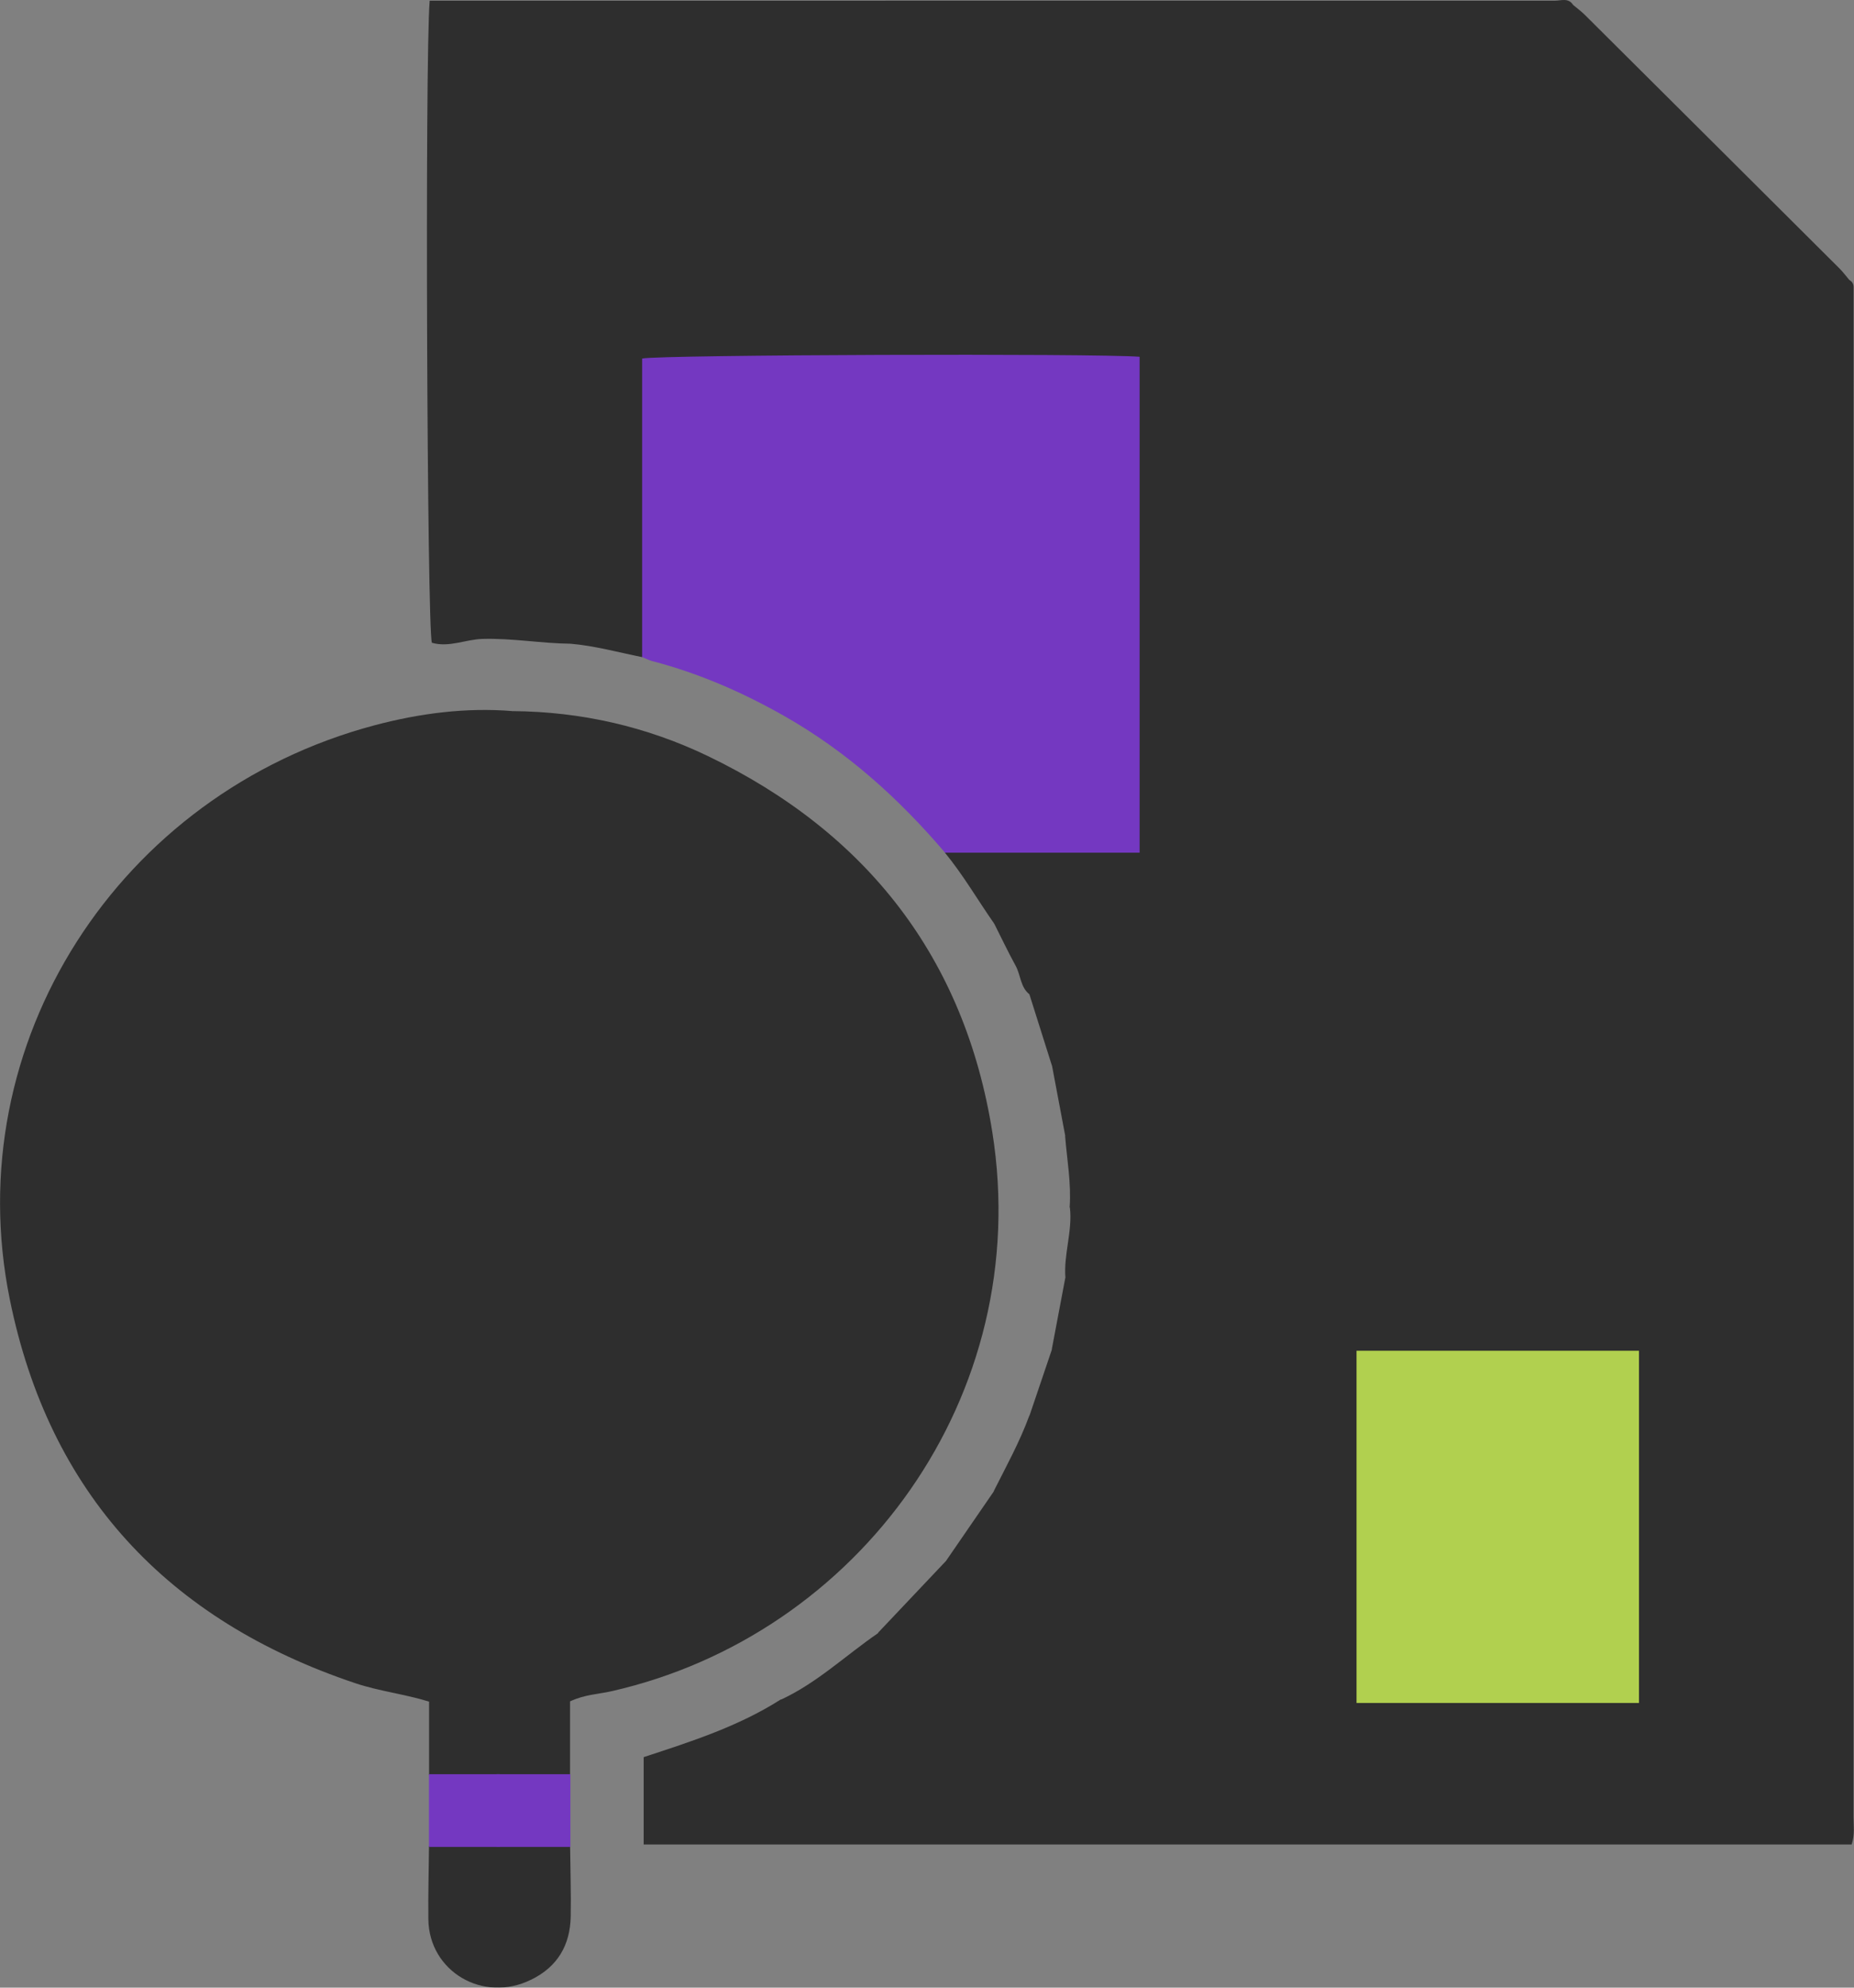 <svg width="130.667" xmlns="http://www.w3.org/2000/svg" height="140" id="screenshot-6cf5eeb0-e67c-801f-8006-f95faee261ba" viewBox="0 0 130.667 140" xmlns:xlink="http://www.w3.org/1999/xlink" fill="none" version="1.1"><rect x="0" y="0" width="130.667" height="140" fill="#808080" stroke="none"/><g id="shape-6cf5eeb0-e67c-801f-8006-f95faee261ba" rx="0" ry="0" style="opacity: 0.64; fill: rgb(0, 0, 0);"><g id="shape-6cf5eeb0-e67c-801f-8006-f95faee261bb" style="display: none;"><g class="fills" id="fills-6cf5eeb0-e67c-801f-8006-f95faee261bb"><rect width="130.667" height="139.997" x="0" transform="matrix(1, 0, 0, 1, 0, 0)" style="fill: none;" ry="0" fill="none" rx="0" y="0.003"/></g></g><g id="shape-6cf5eeb0-e67c-801f-8006-f95faee261bc"><defs style="fill: rgb(0, 0, 0);"><g id="shape-6cf5eeb0-e67c-801f-8006-f95faee261d5"><style>#shape-6cf5eeb0-e67c-801f-8006-f95faee261ba{ .cls-1 {
        fill: #db9500;
      }

      .cls-1, .cls-2, .cls-3, .cls-4, .cls-5, .cls-6, .cls-7, .cls-8, .cls-9 {
        stroke-width: 0px;
      }

      .cls-2 {
        fill: #f9b300;
      }

      .cls-3 {
        fill: #505050;
      }

      .cls-4 {
        fill: #288cb3;
      }

      .cls-5 {
        fill: #64c7ef;
      }

      .cls-6 {
        fill: #d1d1d1;
      }

      .cls-7 {
        fill: #3c3c3c;
      }

      .cls-8 {
        fill: #efefef;
      }

      .cls-9 {
        fill: #f96450;
      } }</style></g></defs></g><g id="shape-6cf5eeb0-e67c-801f-8006-f95faee261bd"><g class="fills" id="fills-6cf5eeb0-e67c-801f-8006-f95faee261bd"><path d="M70.06,65.042C68.903,63.385,67.888,61.632,66.6,60.062C67.225,59.416,68.047,59.549,68.815,59.541C71.742,59.515,74.674,59.541,77.601,59.524C78.272,59.524,78.969,59.616,79.904,59.036C79.912,48.12,79.912,37.012,79.904,25.541C68.462,25.541,57.268,25.533,46.25,25.545C45.654,26.514,45.763,27.257,45.759,27.975C45.746,33.285,45.763,38.598,45.742,43.908C45.742,44.722,45.902,45.594,45.247,46.283C43.574,45.945,41.921,45.486,40.214,45.34C39.677,44.739,39.719,43.991,39.719,43.269C39.707,29.553,39.707,15.836,39.719,2.119C39.719,1.397,39.677,0.65,40.214,0.049C63.337,0.049,86.46,0.041,109.578,0.049C110.014,0.049,110.534,-0.177,110.866,0.341C111.075,1.159,111.046,1.99,111.046,2.825C111.046,7.613,111.042,12.405,111.046,17.192C111.046,17.861,110.954,18.549,111.302,19.2C111.931,19.681,112.69,19.53,113.403,19.535C118.319,19.547,123.239,19.547,128.154,19.535C128.888,19.535,129.618,19.547,130.335,19.718C130.532,19.831,130.637,19.993,130.637,20.219C130.637,20.636,130.637,21.054,130.637,21.467C130.637,56.965,130.637,92.463,130.633,127.962C130.633,128.575,130.734,129.201,130.503,129.915L45.365,129.915L45.365,123.762C48.758,122.651,52.05,121.592,54.999,119.717C65.442,119.279,75.89,119.642,86.334,119.517C87.42,119.504,88.523,119.642,89.593,119.316C90.176,118.168,89.941,117.059,89.802,116.002C89.039,115.376,88.225,115.531,87.462,115.526C79.778,115.514,72.099,115.526,64.415,115.509C63.551,115.509,62.62,115.697,61.877,115.009C63.45,113.347,65.027,111.682,66.6,110.02C67.384,109.49,68.278,109.524,69.167,109.524C75.219,109.524,81.271,109.524,87.319,109.524C88.091,109.524,88.88,109.603,89.656,109.24C90.096,108.125,90.025,107.023,89.756,105.95C89.064,105.391,88.305,105.533,87.596,105.533C82.538,105.521,77.476,105.533,72.417,105.516C71.604,105.516,70.727,105.675,70.039,105.024C70.92,103.275,71.868,101.559,72.543,99.714C73.407,99.422,74.301,99.547,75.181,99.547C79.35,99.539,83.52,99.547,87.684,99.539C88.351,99.539,89.039,99.614,89.702,99.238C90.1,98.132,90.037,97.026,89.748,95.937C89.073,95.402,88.318,95.531,87.605,95.527C83.855,95.51,80.101,95.531,76.352,95.51C75.588,95.507,74.77,95.648,74.129,95.035C74.443,93.365,74.762,91.691,75.077,90.021C75.89,89.358,76.867,89.537,77.79,89.537C89.295,89.525,100.8,89.533,112.309,89.521C113.131,89.521,113.986,89.671,114.804,89.166C115.182,88.08,115.182,86.982,114.804,85.897C113.982,85.392,113.126,85.542,112.304,85.542C100.904,85.53,89.505,85.542,78.101,85.526C77.178,85.526,76.201,85.705,75.387,85.041C75.509,83.355,75.202,81.698,75.068,80.028C75.878,79.36,76.855,79.54,77.782,79.535C89.236,79.523,100.691,79.531,112.145,79.523C112.975,79.523,113.818,79.61,114.708,79.277C115.261,78.175,115.14,77.035,114.808,75.9C113.986,75.386,113.126,75.541,112.309,75.541C100.489,75.532,88.67,75.541,76.846,75.524C75.924,75.524,74.947,75.703,74.133,75.04C73.604,73.375,73.08,71.704,72.552,70.039C73.344,69.321,74.33,69.538,75.248,69.538C87.596,69.521,99.94,69.53,112.288,69.521C113.11,69.521,113.965,69.667,114.804,69.171C115.186,68.094,115.177,66.996,114.804,65.906C113.995,65.393,113.135,65.548,112.317,65.543C99.135,65.535,85.952,65.543,72.765,65.531C71.839,65.531,70.866,65.702,70.052,65.042Z" class="cls-8"/></g></g><g id="shape-6cf5eeb0-e67c-801f-8006-f95faee261be"><g class="fills" id="fills-6cf5eeb0-e67c-801f-8006-f95faee261be"><path d="M36.133,50.086C40.952,50.124,45.566,51.176,49.886,53.25C61.114,58.651,67.997,67.518,69.939,79.753C72.883,98.307,60.548,115.163,43.096,119.12C42.181,119.329,41.225,119.345,40.176,119.834L40.176,125.022C38.692,125.85,37.127,125.436,35.58,125.344C35.412,125.29,35.257,125.202,35.127,125.085C34.531,123.628,34.795,122.122,34.904,120.631C34.934,120.226,35.127,119.763,35.81,120.009C28.911,119.325,22.896,116.658,17.679,112.316C8.481,104.665,4.211,94.726,4.702,82.871C5.012,75.365,7.856,68.699,12.57,62.851C17.586,56.627,24.066,52.67,31.805,50.679C33.231,50.311,34.711,50.428,36.133,50.09Z" class="cls-3" style="fill: rgb(0, 0, 0); fill-opacity: 1;"/></g></g><g id="shape-6cf5eeb0-e67c-801f-8006-f95faee261bf"><g class="fills" id="fills-6cf5eeb0-e67c-801f-8006-f95faee261bf"><path d="M45.256,46.283L45.256,25.253C46.531,24.982,77.249,24.882,80.319,25.128L80.319,60.058L66.604,60.058C63.354,56.239,59.671,52.925,55.284,50.437C52.344,48.767,49.265,47.423,45.981,46.567C45.734,46.504,45.499,46.375,45.26,46.279Z" class="cls-2" style="fill: rgb(109, 15, 230); fill-opacity: 1;"/></g></g><g id="shape-6cf5eeb0-e67c-801f-8006-f95faee261c0"><g class="fills" id="fills-6cf5eeb0-e67c-801f-8006-f95faee261c0"><path d="M40.218,0.049C40.218,15.147,40.218,30.241,40.218,45.34C38.142,45.319,36.087,44.939,33.994,45.002C32.799,45.039,31.658,45.62,30.437,45.273C30.098,44.154,29.938,4.294,30.282,0.049L40.218,0.049Z" class="cls-6"/></g></g><g id="shape-6cf5eeb0-e67c-801f-8006-f95faee261c1"><g class="fills" id="fills-6cf5eeb0-e67c-801f-8006-f95faee261c1"><path d="M36.133,50.086C34.585,50.833,32.849,50.8,31.222,51.247C26.918,52.428,22.959,54.273,19.382,56.907C17.884,58.009,16.387,59.144,15.112,60.513C10.477,65.493,7.172,71.212,5.75,77.883C5.104,80.913,4.819,84.027,5.088,87.133C5.457,91.403,6.384,95.548,8.221,99.464C9.433,102.051,10.901,104.494,12.641,106.743C15.099,109.924,18.148,112.508,21.558,114.633C25.505,117.092,29.75,118.795,34.401,119.433C35.001,119.517,35.584,119.763,36.246,119.896C35.953,119.984,35.663,120.077,35.294,120.188C35.118,121.758,35.248,123.366,35.223,124.964C33.575,125.85,31.91,125.74,30.24,125.022L30.24,119.851C28.466,119.308,26.713,119.116,25.048,118.557C11.79,114.116,3.46,105.174,0.688,91.508C-2.965,73.487,8.346,55.888,26.39,51.087C29.565,50.245,32.828,49.815,36.137,50.086Z" class="cls-7" style="fill: rgb(0, 0, 0); fill-opacity: 1;"/></g></g><g id="shape-6cf5eeb0-e67c-801f-8006-f95faee261c2"><g class="fills" id="fills-6cf5eeb0-e67c-801f-8006-f95faee261c2"><path d="M70.06,65.042L115.458,65.042L115.458,70.043L72.564,70.043C71.906,69.53,71.943,68.678,71.579,68.019C71.042,67.046,70.568,66.036,70.064,65.042Z" class="cls-6"/></g></g><g id="shape-6cf5eeb0-e67c-801f-8006-f95faee261c3"><g class="fills" id="fills-6cf5eeb0-e67c-801f-8006-f95faee261c3"><path d="M74.145,75.044L115.484,75.044C115.668,76.705,115.546,78.246,115.572,80.028L75.081,80.028C74.766,78.367,74.456,76.705,74.141,75.044Z" class="cls-6"/></g></g><g id="shape-6cf5eeb0-e67c-801f-8006-f95faee261c4"><g class="fills" id="fills-6cf5eeb0-e67c-801f-8006-f95faee261c4"><path d="M130.348,19.722C130.176,20.077,129.849,20.04,129.538,20.04C123.381,20.035,117.224,20.031,111.063,20.019C110.966,20.019,110.87,19.964,110.773,19.931C110.484,19.697,110.56,19.363,110.56,19.067C110.555,13.198,110.551,7.329,110.56,1.459C110.56,1.072,110.388,0.608,110.87,0.345C111.147,0.579,111.44,0.792,111.696,1.046C117.681,6.995,123.658,12.947,129.635,18.9C129.891,19.154,130.105,19.447,130.34,19.722Z" class="cls-6"/></g></g><g id="shape-6cf5eeb0-e67c-801f-8006-f95faee261c5"><g class="fills" id="fills-6cf5eeb0-e67c-801f-8006-f95faee261c5"><path d="M75.399,85.041L115.479,85.041C115.672,86.698,115.546,88.243,115.576,90.021L75.089,90.021C74.951,88.347,75.601,86.719,75.404,85.041Z" class="cls-6"/></g></g><g id="shape-6cf5eeb0-e67c-801f-8006-f95faee261c6"><g class="fills" id="fills-6cf5eeb0-e67c-801f-8006-f95faee261c6"><path d="M61.886,115.017L90.331,115.017C90.587,116.683,90.406,118.227,90.465,119.701C90.025,120.193,89.521,120.022,89.077,120.022C78.147,120.031,67.212,120.035,56.282,120.022C55.85,120.022,55.326,120.26,55.003,119.73C57.57,118.552,59.596,116.595,61.89,115.025Z" class="cls-6"/></g></g><g id="shape-6cf5eeb0-e67c-801f-8006-f95faee261c7"><g class="fills" id="fills-6cf5eeb0-e67c-801f-8006-f95faee261c7"><path d="M70.052,105.024L90.343,105.024L90.343,110.029L66.613,110.029C67.762,108.359,68.907,106.694,70.056,105.024Z" class="cls-6"/></g></g><g id="shape-6cf5eeb0-e67c-801f-8006-f95faee261c8"><g class="fills" id="fills-6cf5eeb0-e67c-801f-8006-f95faee261c8"><path d="M74.141,95.035L90.369,95.035L90.369,99.806C90.121,100.127,89.727,100.023,89.375,100.023C84.144,100.031,78.914,100.031,73.68,100.023C73.29,100.023,72.824,100.194,72.556,99.714C73.084,98.153,73.613,96.596,74.141,95.035Z" class="cls-6"/></g></g><g id="shape-6cf5eeb0-e67c-801f-8006-f95faee261c9"><g class="fills" id="fills-6cf5eeb0-e67c-801f-8006-f95faee261c9"><path d="M37.425,139.44C34.057,141.106,30.232,138.86,30.19,135.179C30.169,133.463,30.219,131.743,30.236,130.027C31.817,129.23,33.44,129.451,35.068,129.844C35.638,130.278,35.622,130.921,35.642,131.539C35.676,132.574,35.655,133.609,35.659,134.644C35.668,135.93,35.986,137.095,36.863,138.084C37.194,138.459,37.614,138.835,37.425,139.44Z" class="cls-7" style="fill: rgb(0, 0, 0); fill-opacity: 1;"/></g></g><g id="shape-6cf5eeb0-e67c-801f-8006-f95faee261ca"><g class="fills" id="fills-6cf5eeb0-e67c-801f-8006-f95faee261ca"><path d="M37.425,139.44C37.031,138.581,36.062,138.188,35.705,137.278C35.366,136.402,35.16,135.534,35.194,134.586C35.244,133.087,35.215,131.588,35.219,130.09C35.282,130.015,35.345,129.944,35.408,129.869C37.014,129.451,38.612,129.26,40.181,130.027C40.197,131.681,40.252,133.334,40.223,134.987C40.185,137.007,39.291,138.535,37.429,139.44Z" class="cls-3" style="fill: rgb(0, 0, 0); fill-opacity: 1;"/></g></g><g id="shape-6cf5eeb0-e67c-801f-8006-f95faee261cb"><g class="fills" id="fills-6cf5eeb0-e67c-801f-8006-f95faee261cb"><path d="M115.513,95.139L115.513,119.947L95.607,119.947L95.607,95.139L115.513,95.139Z" class="cls-9" style="fill: rgb(205, 254, 51); fill-opacity: 1;"/></g></g><g id="shape-6cf5eeb0-e67c-801f-8006-f95faee261cc"><g class="fills" id="fills-6cf5eeb0-e67c-801f-8006-f95faee261cc"><path d="M115.496,25.145L115.496,29.953L85.57,29.953L85.57,25.145L115.496,25.145Z" class="cls-6"/></g></g><g id="shape-6cf5eeb0-e67c-801f-8006-f95faee261cd"><g class="fills" id="fills-6cf5eeb0-e67c-801f-8006-f95faee261cd"><path d="M115.496,35.146L115.496,39.959L85.57,39.959L85.57,35.146L115.496,35.146Z" class="cls-6"/></g></g><g id="shape-6cf5eeb0-e67c-801f-8006-f95faee261ce"><g class="fills" id="fills-6cf5eeb0-e67c-801f-8006-f95faee261ce"><path d="M115.496,45.143L115.496,49.957L85.57,49.957L85.57,45.143L115.496,45.143Z" class="cls-6"/></g></g><g id="shape-6cf5eeb0-e67c-801f-8006-f95faee261cf"><g class="fills" id="fills-6cf5eeb0-e67c-801f-8006-f95faee261cf"><path d="M85.52,59.925L85.52,55.12L115.446,55.12L115.446,59.925L85.52,59.925Z" class="cls-6"/></g></g><g id="shape-6cf5eeb0-e67c-801f-8006-f95faee261d0"><g class="fills" id="fills-6cf5eeb0-e67c-801f-8006-f95faee261d0"><path d="M63.404,85.024C63.043,100.77,51.006,113.047,35.168,113.013C19.272,112.98,7.034,100.632,7.088,84.954C7.139,69.192,19.47,57.069,35.168,57.044C50.997,57.015,63.043,69.271,63.408,85.029Z" class="cls-5"/></g></g><g id="shape-6cf5eeb0-e67c-801f-8006-f95faee261d1"><g class="fills" id="fills-6cf5eeb0-e67c-801f-8006-f95faee261d1"><path d="M14.055,85.033C15.879,83.213,17.62,81.501,19.335,79.765C21.026,78.054,22.842,76.51,24.977,75.37C27.757,73.888,30.685,72.953,33.872,72.815C37.475,72.66,40.919,73.182,44.194,74.722C45.948,75.549,47.567,76.58,49.018,77.853C51.564,80.082,53.833,82.587,56.374,85.024C54.248,87.141,52.222,89.157,50.196,91.173C49.274,92.096,48.254,92.906,47.168,93.624C43.62,95.974,39.761,97.239,35.445,97.272C29.309,97.322,24.205,95.064,19.897,90.839C17.968,88.948,16.064,87.028,14.059,85.033Z" class="cls-8"/></g></g><g id="shape-6cf5eeb0-e67c-801f-8006-f95faee261d2"><g class="fills" id="fills-6cf5eeb0-e67c-801f-8006-f95faee261d2"><path d="M36.997,78.283C34.896,80.554,34.682,82.428,36.242,83.989C37.807,85.559,39.736,85.346,41.833,83.372C42.777,85.972,41.686,89.074,39.233,90.777C36.808,92.459,33.151,92.359,30.886,90.556C28.336,88.523,27.497,85.087,28.827,82.128C30.194,79.084,33.025,77.724,36.997,78.283Z" class="cls-4"/></g></g><g id="shape-6cf5eeb0-e67c-801f-8006-f95faee261d3"><g class="fills" id="fills-6cf5eeb0-e67c-801f-8006-f95faee261d3"><rect width="5.2" height="5.122" class="cls-2" x="35" transform="matrix(1, 0, 0, 1, 0, 0)" style="fill: rgb(109, 15, 230); fill-opacity: 1;" ry="0" rx="0" y="124.964"/></g></g><g id="shape-6cf5eeb0-e67c-801f-8006-f95faee261d4"><g class="fills" id="fills-6cf5eeb0-e67c-801f-8006-f95faee261d4"><rect width="4.987" height="5.122" class="cls-1" x="30.232" transform="matrix(1, 0, 0, 1, 0, 0)" style="fill: rgb(109, 15, 230); fill-opacity: 1;" ry="0" rx="0" y="124.964"/></g></g></g></svg>